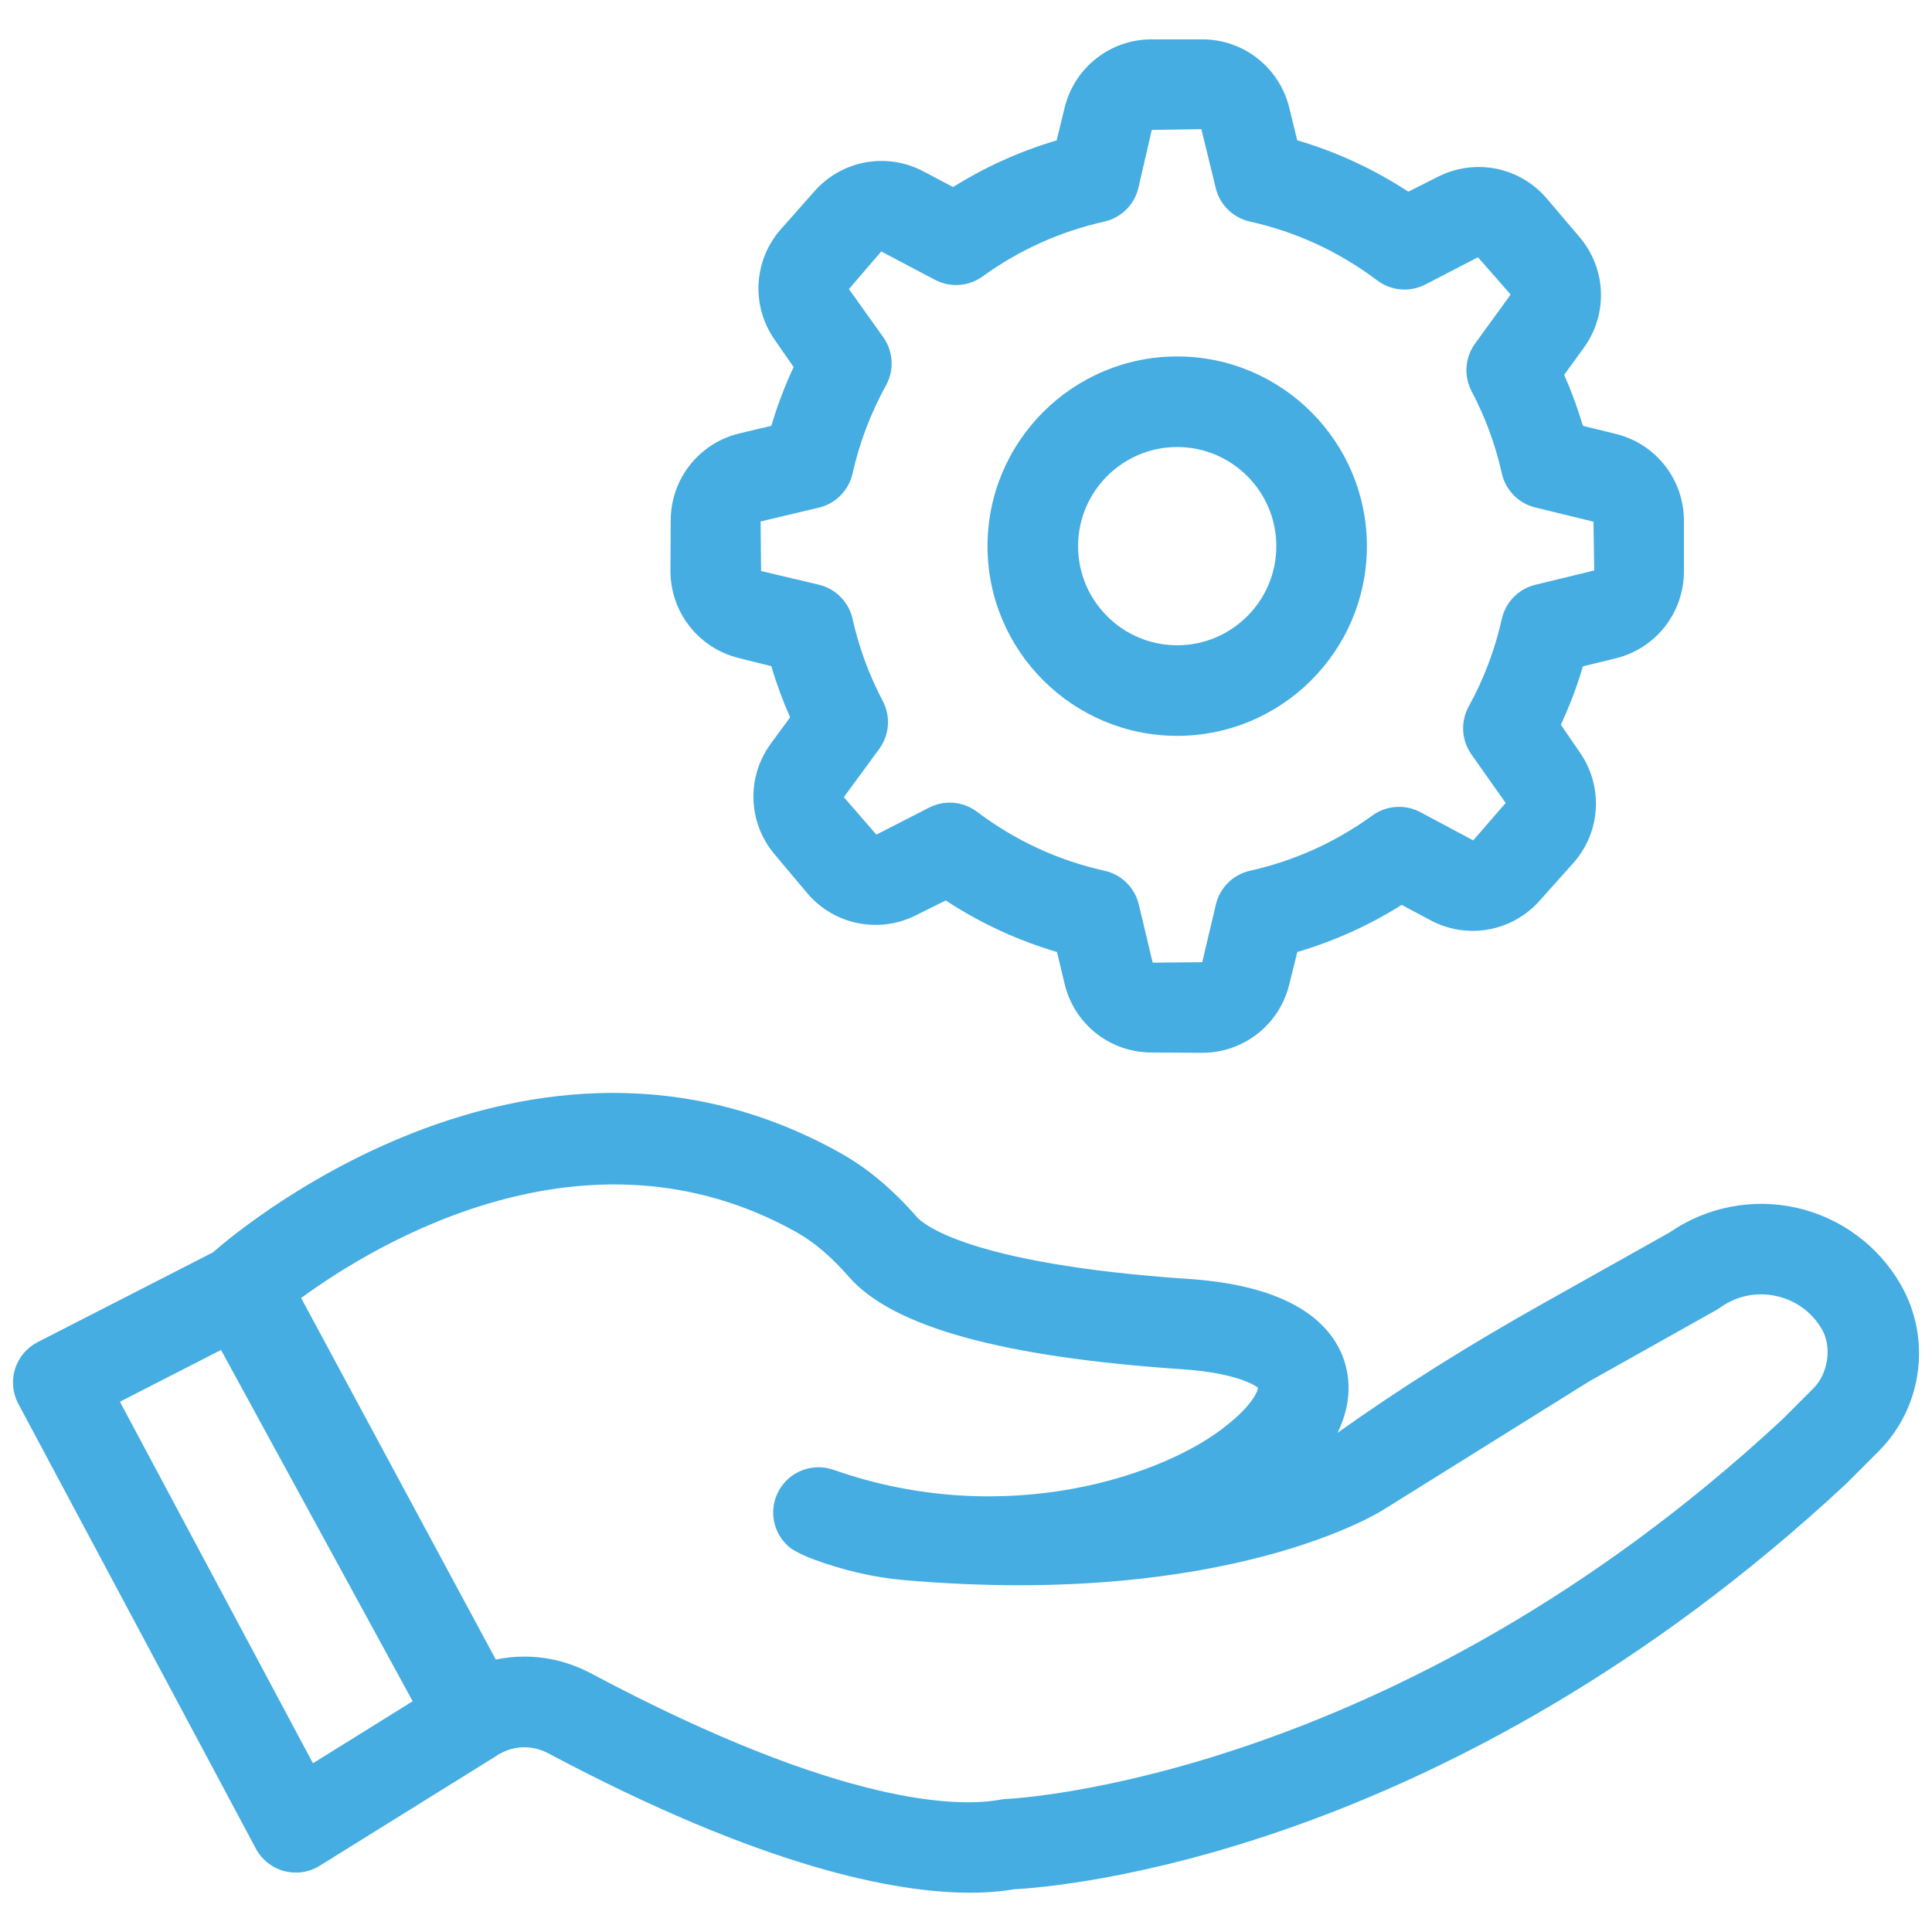 <svg xmlns="http://www.w3.org/2000/svg" width="96" height="96" viewBox="0 0 96 96" fill="none"><path d="M94.46 63.856C93.344 61.893 91.437 60.489 89.232 60.005C87.073 59.529 84.798 59.974 82.977 61.23L76.769 64.715C72.941 66.862 69.547 68.996 66.462 71.196C67.037 70.017 67.168 68.819 66.816 67.684C66.294 66.003 64.53 63.921 59.087 63.552C47.888 62.796 45.774 60.718 45.569 60.484C44.349 59.087 43.099 58.041 41.751 57.288C26.157 48.578 11.217 61.663 10.588 62.226L10.587 62.227L1.871 66.69C1.333 66.965 0.93 67.443 0.748 68.02C0.568 68.597 0.627 69.221 0.91 69.753L12.714 91.857C13.007 92.406 13.515 92.811 14.117 92.972C14.309 93.022 14.505 93.048 14.7 93.048C15.116 93.048 15.528 92.933 15.888 92.707L24.687 87.236C24.717 87.218 24.741 87.192 24.77 87.172C24.801 87.156 24.837 87.144 24.869 87.126C25.605 86.721 26.49 86.719 27.244 87.121C37.901 92.79 44.468 94.047 48.197 94.047C49.081 94.047 49.807 93.977 50.389 93.877C52.562 93.766 71.817 92.26 91.722 73.74L93.351 72.111C95.529 69.927 95.985 66.534 94.46 63.856ZM15.55 87.615L5.958 69.651L10.983 67.079L20.505 84.535L15.55 87.615ZM90.117 68.976L88.596 70.5C69.275 88.475 50.247 89.377 50.061 89.385C49.946 89.388 49.831 89.401 49.718 89.422C47.817 89.782 42.032 89.891 29.357 83.145C28.317 82.591 27.184 82.316 26.053 82.316C25.579 82.316 25.104 82.364 24.636 82.463L14.963 64.497C18.649 61.801 29.166 55.411 39.556 61.215C40.446 61.713 41.304 62.441 42.177 63.441C44.344 65.928 49.776 67.433 58.782 68.04C61.432 68.22 62.403 68.849 62.51 68.964C62.507 69.099 62.247 69.799 60.998 70.79C57.999 73.263 50.028 76.061 41.415 73.034C40.383 72.671 39.236 73.106 38.703 74.062C38.17 75.021 38.406 76.222 39.26 76.909C39.612 77.15 39.992 77.32 40.385 77.468C41.847 78.012 43.368 78.379 44.922 78.514C61.127 79.924 68.721 75.031 68.721 75.031L78.971 68.637L85.276 65.099C85.347 65.058 85.418 65.014 85.484 64.968C86.298 64.386 87.288 64.183 88.264 64.4C89.219 64.609 90.013 65.184 90.513 66.021C91.041 66.904 90.844 68.246 90.117 68.976Z" fill="#45ADE1"></path><path d="M58.494 36.564C63.691 36.564 67.92 32.336 67.92 27.138C67.92 21.941 63.691 17.712 58.494 17.712C53.297 17.712 49.069 21.941 49.069 27.138C49.069 32.336 53.297 36.564 58.494 36.564ZM58.494 22.212C61.211 22.212 63.42 24.422 63.42 27.138C63.42 29.855 61.209 32.064 58.494 32.064C55.779 32.064 53.569 29.855 53.569 27.138C53.569 24.422 55.779 22.212 58.494 22.212Z" fill="#45ADE1"></path><path d="M36.691 32.693L38.327 33.102C38.581 33.968 38.894 34.817 39.261 35.643L38.303 36.95C37.084 38.609 37.16 40.869 38.484 42.446L40.099 44.369C41.422 45.942 43.636 46.406 45.481 45.494L46.993 44.744C48.708 45.869 50.559 46.725 52.521 47.304L52.898 48.879C53.371 50.882 55.142 52.287 57.203 52.299L59.712 52.313H59.739C61.785 52.313 63.559 50.93 64.056 48.939L64.464 47.304C66.296 46.764 68.031 45.981 69.65 44.963L71.079 45.726C72.892 46.697 75.118 46.302 76.493 44.768L78.166 42.896C79.537 41.363 79.683 39.107 78.517 37.409L77.558 36.011C77.994 35.073 78.362 34.104 78.654 33.11L80.277 32.715C82.273 32.228 83.671 30.452 83.674 28.392V25.881C83.674 23.823 82.278 22.046 80.281 21.558L78.654 21.161C78.397 20.297 78.087 19.449 77.722 18.627L78.702 17.276C79.911 15.608 79.821 13.349 78.489 11.783L76.863 9.869C75.529 8.301 73.316 7.851 71.475 8.772L69.978 9.524C68.263 8.402 66.415 7.548 64.457 6.971L64.061 5.348C63.57 3.35 61.791 1.955 59.736 1.955H57.225C55.17 1.955 53.391 3.35 52.901 5.351L52.503 6.977C50.688 7.512 48.966 8.289 47.359 9.294L45.88 8.514C44.059 7.554 41.837 7.959 40.473 9.501L38.808 11.382C37.444 12.923 37.311 15.179 38.486 16.871L39.435 18.239C38.994 19.184 38.622 20.16 38.327 21.159L36.748 21.534C34.748 22.01 33.34 23.781 33.328 25.838L33.313 28.349C33.309 30.407 34.695 32.193 36.691 32.693ZM40.689 25.224C41.526 25.025 42.177 24.365 42.364 23.526C42.706 21.995 43.266 20.523 44.025 19.149C44.439 18.399 44.392 17.48 43.904 16.776L42.183 14.366L43.788 12.495L46.456 13.902C47.212 14.303 48.132 14.237 48.825 13.736C50.648 12.419 52.681 11.501 54.87 11.012C55.706 10.824 56.361 10.181 56.563 9.35L57.231 6.456L59.696 6.417L60.41 9.345C60.612 10.178 61.269 10.823 62.106 11.009C64.412 11.522 66.541 12.507 68.436 13.935C69.12 14.45 70.034 14.532 70.8 14.15L73.439 12.783L75.063 14.636L73.293 17.076C72.79 17.769 72.726 18.689 73.126 19.448C73.802 20.729 74.307 22.1 74.625 23.522C74.812 24.356 75.456 25.013 76.285 25.215L79.179 25.922L79.216 28.346L76.288 29.058C75.456 29.261 74.811 29.918 74.625 30.755C74.284 32.277 73.731 33.74 72.981 35.102C72.57 35.847 72.615 36.759 73.097 37.461L74.816 39.899L73.203 41.759L70.578 40.356C69.816 39.951 68.894 40.014 68.195 40.52C66.363 41.85 64.317 42.774 62.115 43.266C61.284 43.452 60.629 44.091 60.423 44.918L59.739 47.811L57.276 47.835L56.586 44.942C56.386 44.105 55.727 43.455 54.886 43.268C52.578 42.755 50.447 41.768 48.55 40.337C48.151 40.037 47.676 39.882 47.194 39.882C46.854 39.882 46.512 39.959 46.196 40.116L43.545 41.472L41.931 39.611L43.689 37.212C44.197 36.518 44.267 35.594 43.864 34.833C43.185 33.543 42.679 32.172 42.364 30.753C42.178 29.922 41.539 29.267 40.713 29.06L37.818 28.374L37.794 25.911L40.689 25.224Z" fill="#45ADE1"></path></svg>